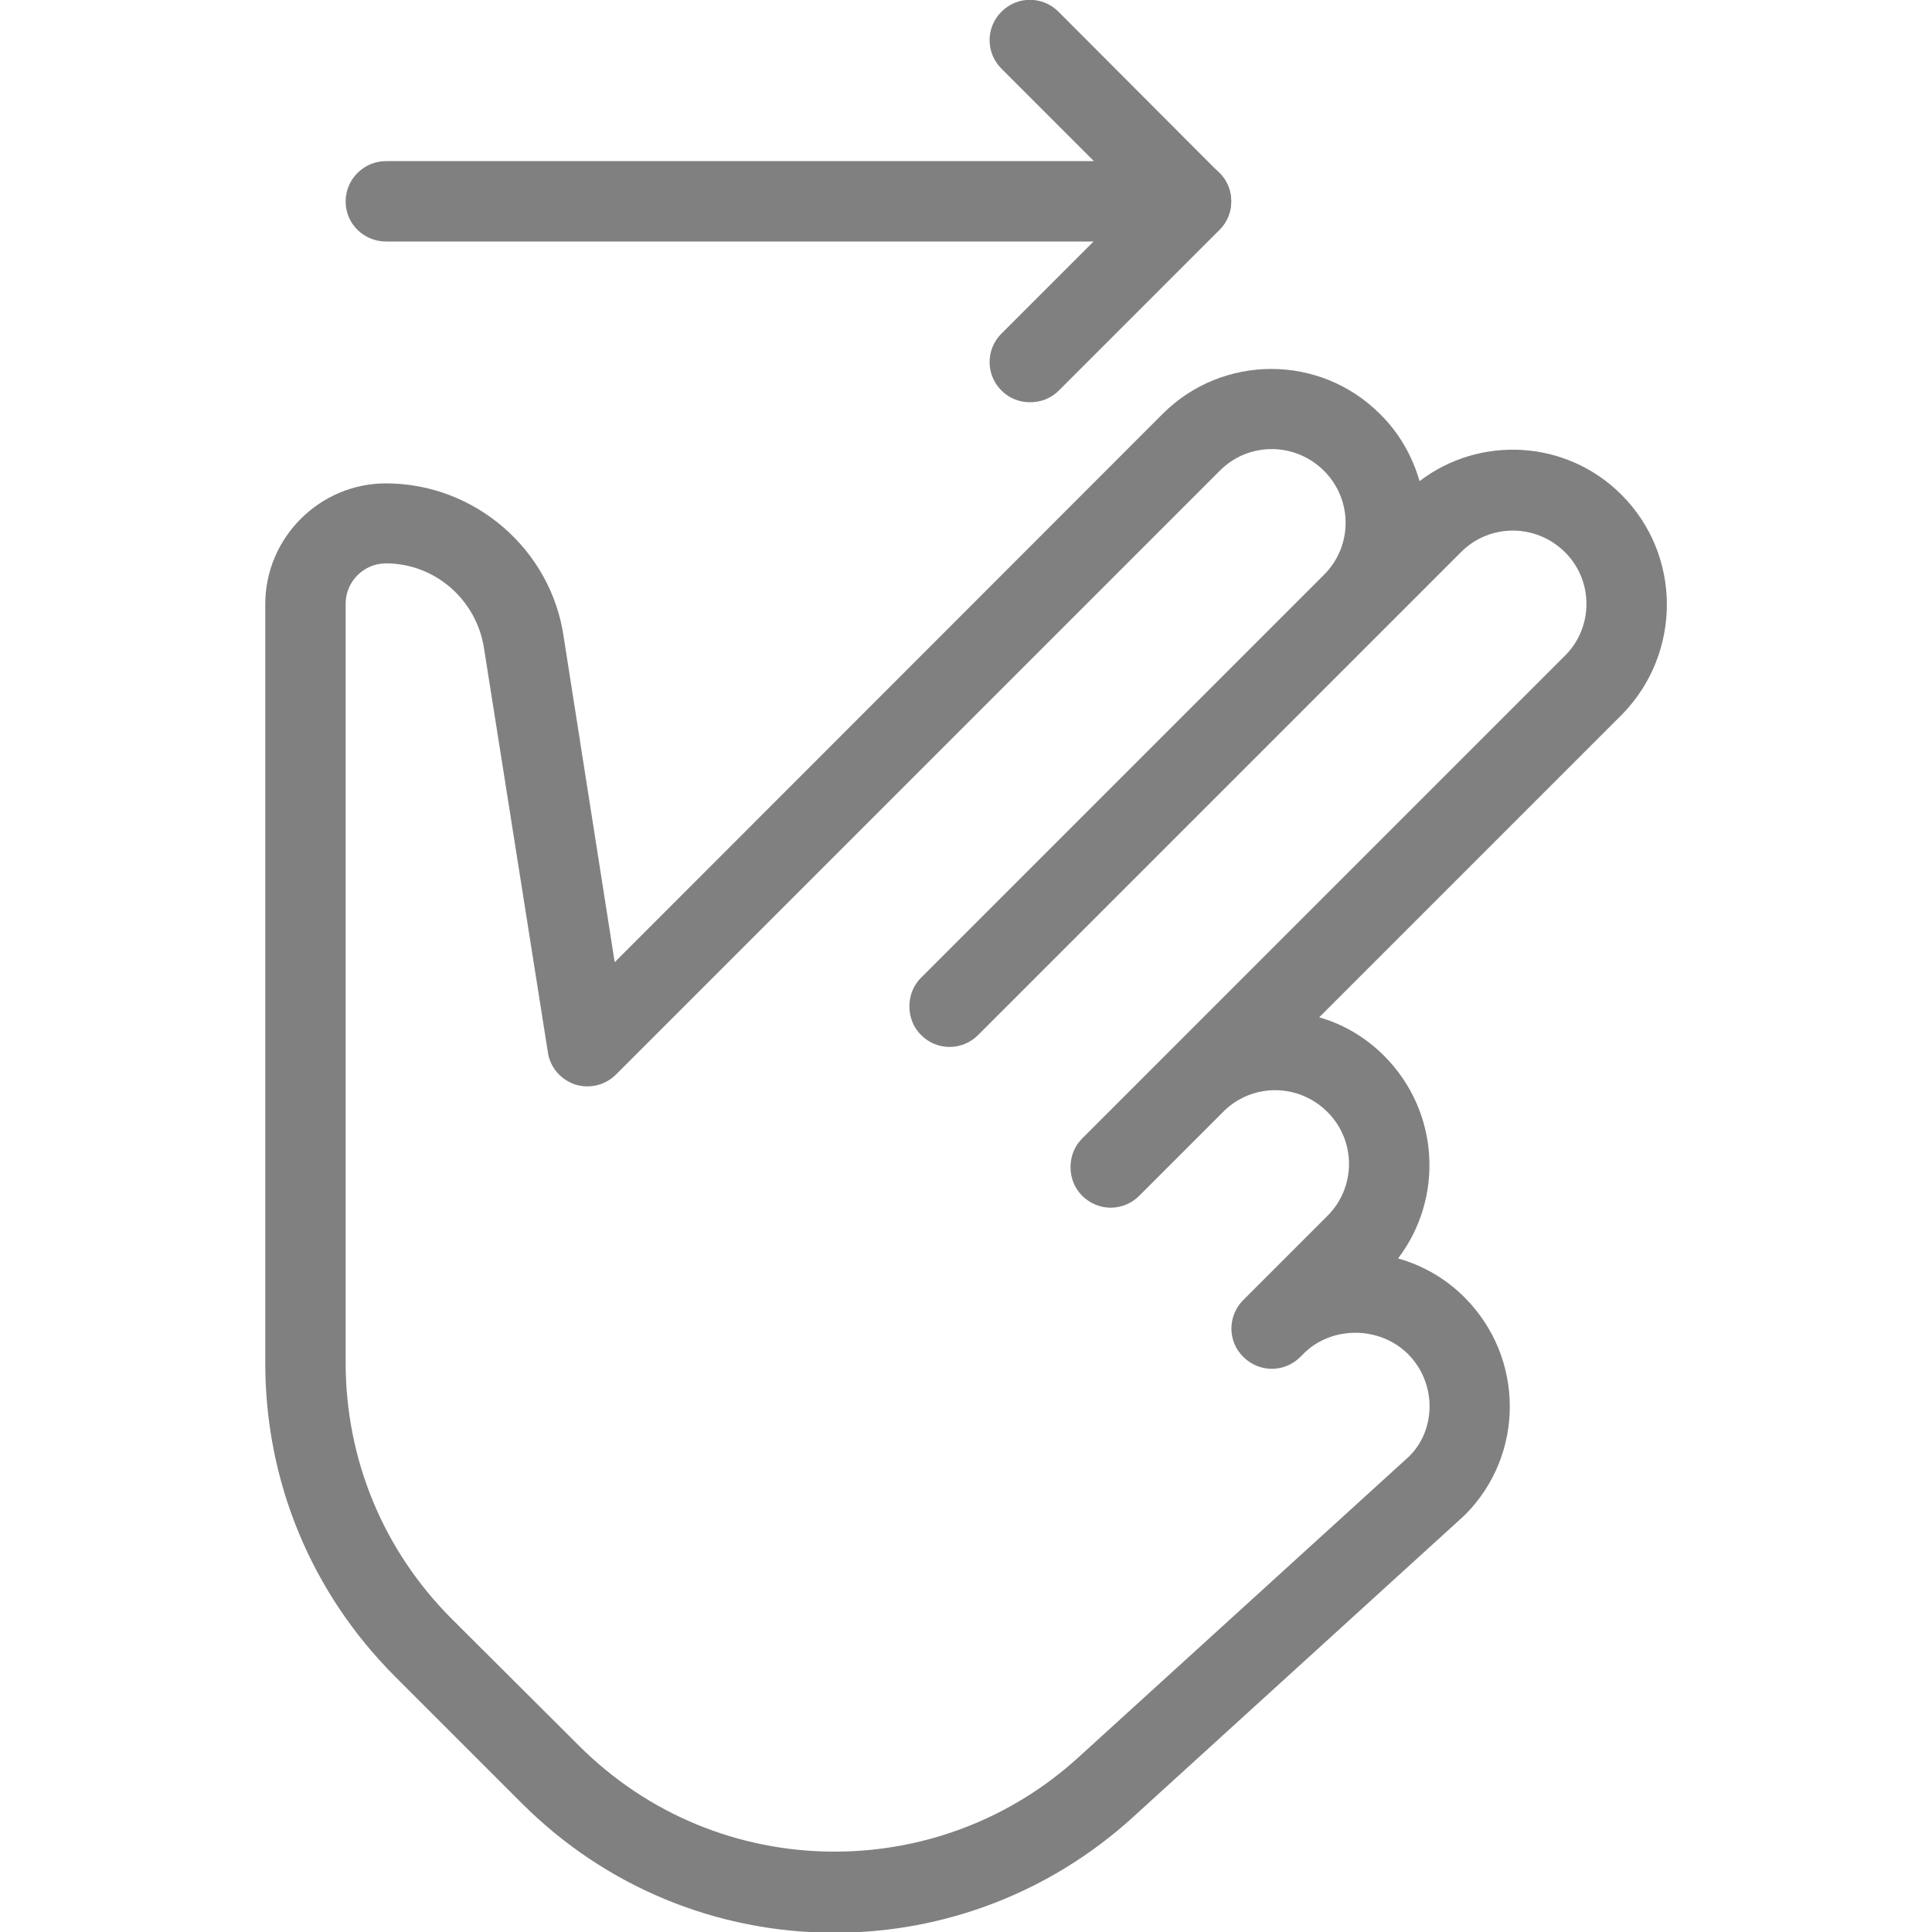 <?xml version="1.0" encoding="utf-8"?>
<!-- Generator: Adobe Illustrator 23.0.0, SVG Export Plug-In . SVG Version: 6.00 Build 0)  -->
<svg version="1.1" id="Capa_1" xmlns="http://www.w3.org/2000/svg" xmlns:xlink="http://www.w3.org/1999/xlink" x="0px" y="0px"
	 viewBox="0 0 512 512" style="enable-background:new 0 0 512 512;" xml:space="preserve">
<style type="text/css">
	.st0{fill:#808080;}
</style>
<g>
	<g>
		<path class="st0" d="M315.6,42.7H102.3c-5.9,0-10.7,4.8-10.7,10.7S96.4,64,102.3,64h213.3c5.9,0,10.7-4.8,10.7-10.7
			S321.5,42.7,315.6,42.7z"/>
	</g>
</g>
<g>
	<g>
		<path class="st0" d="M323.1,45.8L280.5,3.1c-4.2-4.2-10.9-4.2-15.1,0s-4.2,10.9,0,15.1l35.1,35.1l-35.1,35.1
			c-4.2,4.2-4.2,10.9,0,15.1c2.1,2.1,4.8,3.1,7.6,3.1s5.5-1,7.6-3.1l42.7-42.7C327.3,56.7,327.3,49.9,323.1,45.8z"/>
	</g>
</g>
<g>
	<g>
		<path class="st0" d="M429.7,131.1c-14.6-14.6-37.5-15.8-53.5-3.6c-1.9-6.5-5.3-12.7-10.5-17.8c-15.9-15.9-41.7-15.9-57.6,0
			L162.9,255l-13.5-86.1c-3.3-23.3-23.6-40.8-47.1-40.8c-17.6,0-32,14.4-32,32v201.2c0,31.3,12.2,60.8,34.4,83l33.6,33.6
			c22.1,22.1,51.6,34.3,82.9,34.3c29.2,0,57.2-10.8,78.9-30.5l88.1-80.2c15.9-15.9,15.9-41.7-0.1-57.7c-5.1-5.1-11.2-8.5-17.6-10.3
			c12.2-16,11-39-3.7-53.7c-5-5-10.9-8.4-17.2-10.2l80.4-80.4C445.7,173,445.7,147.1,429.7,131.1z M414.8,173.7l-128,128
			c-2.1,2.1-3.1,4.8-3.1,7.6s1,5.5,3.1,7.6c4.2,4.2,10.9,4.2,15.1,0l22.3-22.3c7.6-7.6,19.9-7.6,27.6,0.1c7.6,7.6,7.6,19.9,0,27.5
			l-22.3,22.3c0,0,0,0-0.1,0.1c-4.1,4.2-4.1,10.9,0.1,15c4.2,4.2,10.9,4.2,15.1,0l0.9-0.9c7.3-7.3,20-7.4,27.6,0.1
			c7.6,7.6,7.6,19.9,0.4,27.1l-87.8,79.9c-17.7,16.1-40.6,24.9-64.5,24.9c-25.6,0-49.7-10-67.8-28.1L119.7,429
			c-18.1-18.1-28.1-42.2-28.1-67.9V160c0-5.9,4.8-10.7,10.7-10.7c13,0,24.1,9.7,26,22.7l16.9,106.9c0.6,4,3.4,7.2,7.2,8.5
			c3.8,1.2,8,0.2,10.8-2.6l160.1-160.1c7.6-7.6,19.9-7.6,27.6,0.1c7.6,7.6,7.6,19.9,0,27.5L244.1,259.1c-2.1,2.1-3.1,4.8-3.1,7.6
			s1,5.5,3.1,7.6c4.2,4.2,10.9,4.2,15.1,0l128-128c7.6-7.6,19.9-7.6,27.6,0.1C422.3,153.9,422.3,166.2,414.8,173.7z"/>
	</g>
</g>
</svg>
